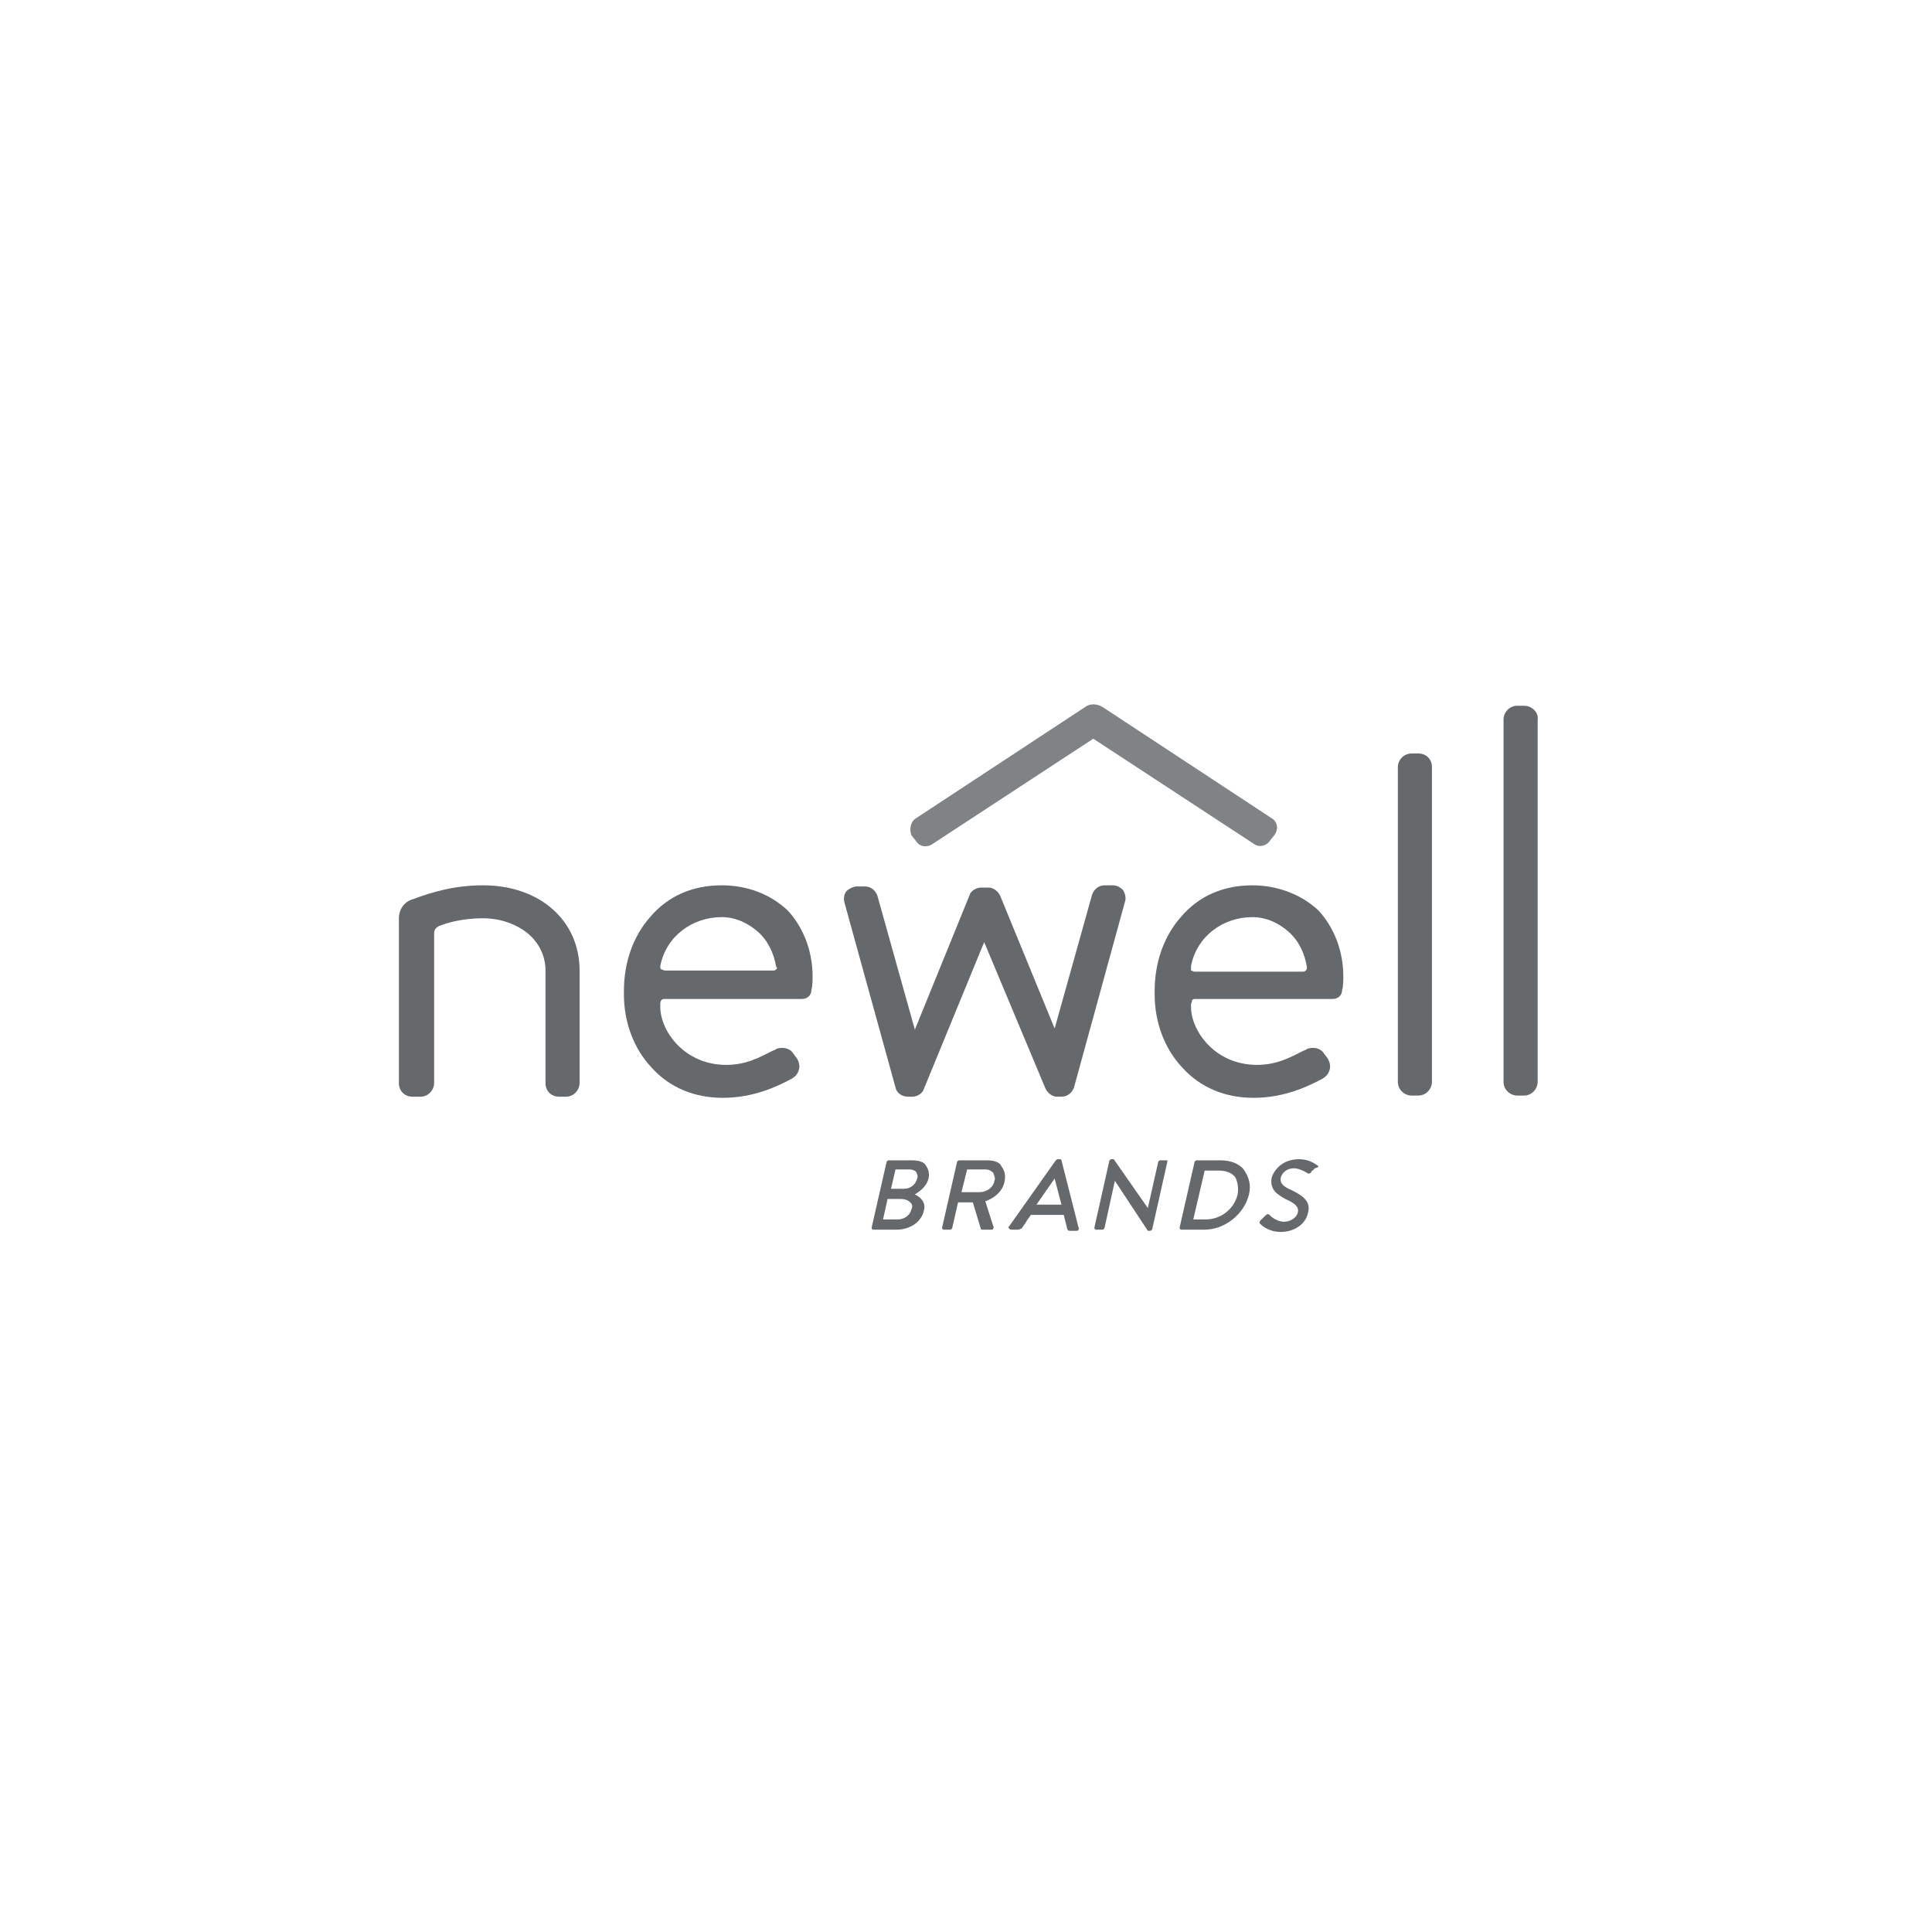 <?xml version="1.0" encoding="utf-8"?>
<!-- Generator: Adobe Illustrator 24.0.3, SVG Export Plug-In . SVG Version: 6.00 Build 0)  -->
<svg version="1.1" id="Layer_1" xmlns="http://www.w3.org/2000/svg" xmlns:xlink="http://www.w3.org/1999/xlink" x="0px" y="0px"
	 viewBox="0 0 170 170" style="enable-background:new 0 0 170 170;" xml:space="preserve">
<style type="text/css">
	.st0{fill:#808385;}
	.st1{fill:#66696C;}
</style>
<path id="XMLID_277_" class="st0" d="M110.4,74.3L96.2,65L82,74.3c-0.5,0.3-1.1,0.2-1.4-0.3l-0.4-0.5C80,73,80.1,72.3,80.6,72
	l14.9-9.8c0.4-0.3,1-0.3,1.5,0l14.9,9.8c0.5,0.3,0.6,0.9,0.3,1.4l-0.4,0.5C111.5,74.4,110.9,74.6,110.4,74.3"/>
<path class="st1" d="M124.8,66.3h-0.6c-0.7,0-1.2,0.6-1.2,1.2v27.7c0,0.7,0.6,1.2,1.2,1.2h0.6c0.7,0,1.2-0.6,1.2-1.2V67.5
	C126,66.8,125.5,66.3,124.8,66.3z"/>
<path class="st1" d="M134.1,62.1h-0.6c-0.7,0-1.2,0.6-1.2,1.2v31.9c0,0.7,0.6,1.2,1.2,1.2h0.6c0.7,0,1.2-0.6,1.2-1.2V63.3
	C135.4,62.7,134.8,62.1,134.1,62.1z"/>
<path class="st1" d="M63.5,77.9c-2.5,0-4.7,0.9-6.3,2.8c-1.5,1.7-2.3,4-2.3,6.5c0,0.1,0,0.3,0,0.3c0,2.5,0.9,4.8,2.4,6.4
	c1.6,1.8,3.8,2.7,6.3,2.7c2.7,0,4.8-1,6.1-1.7c0.3-0.2,0.5-0.4,0.6-0.8c0.1-0.3,0-0.7-0.2-1l-0.3-0.4c-0.3-0.5-1-0.6-1.5-0.4
	c-0.1,0.1-0.2,0.1-0.4,0.2c-1,0.5-2.2,1.2-4,1.2c-3.7,0-5.8-3-5.8-5.1v-0.2c0-0.1,0-0.3,0.1-0.4s0.2-0.1,0.3-0.1h12.1
	c0.4,0,0.8-0.3,0.8-0.8c0.1-0.3,0.1-0.9,0.1-1.2c0-2.2-0.8-4.3-2.2-5.8C67.8,78.7,65.8,77.9,63.5,77.9z M68.3,85.3
	c-0.1,0.1-0.2,0.1-0.3,0.1h-9.5c-0.1,0-0.2-0.1-0.3-0.1s-0.1-0.2-0.1-0.3c0.5-2.6,2.8-4.3,5.4-4.3c1.2,0,2.3,0.5,3.2,1.3
	s1.4,1.9,1.6,3.1C68.4,85.1,68.4,85.2,68.3,85.3z"/>
<path class="st1" d="M110.2,77.9c-2.5,0-4.7,0.9-6.3,2.8c-1.5,1.7-2.3,4-2.3,6.5c0,0.1,0,0.3,0,0.3c0,2.5,0.9,4.8,2.4,6.4
	c1.6,1.8,3.8,2.7,6.3,2.7c2.7,0,4.8-1,6.1-1.7c0.3-0.2,0.5-0.4,0.6-0.8c0.1-0.3,0-0.7-0.2-1l-0.3-0.4c-0.3-0.5-1-0.6-1.5-0.4
	c-0.1,0.1-0.2,0.1-0.4,0.2c-1,0.5-2.2,1.2-4,1.2c-3.7,0-5.8-3-5.8-5.1v-0.2c0-0.1,0.1-0.3,0.1-0.4c0.1-0.1,0.2-0.1,0.3-0.1h12.1
	c0.4,0,0.8-0.3,0.8-0.8c0.1-0.3,0.1-0.9,0.1-1.2c0-2.2-0.8-4.3-2.2-5.8C114.5,78.7,112.4,77.9,110.2,77.9z M104.8,85
	c0.5-2.6,2.8-4.3,5.4-4.3c1.2,0,2.3,0.5,3.2,1.3c0.9,0.8,1.4,1.9,1.6,3.1c0,0.1,0,0.2-0.1,0.3s-0.2,0.1-0.3,0.1h-9.5
	c-0.1,0-0.2-0.1-0.3-0.1C104.8,85.2,104.8,85.1,104.8,85z"/>
<path class="st1" d="M97.9,77.9h-0.7c-0.5,0-0.9,0.3-1.1,0.8l-3.3,11.8L88,78.8c-0.2-0.4-0.6-0.7-1-0.7h-0.7c-0.4,0-0.9,0.3-1,0.7
	l-4.8,11.8l-3.3-11.8C77,78.3,76.6,78,76.1,78h-0.7c-0.3,0-0.7,0.2-0.9,0.4s-0.3,0.6-0.2,1l4.5,16.3c0.1,0.5,0.6,0.8,1.1,0.8h0.4
	c0.4,0,0.9-0.3,1-0.7l5.3-12.9L92,95.8c0.2,0.4,0.6,0.7,1,0.7h0.4l0,0c0.5,0,0.9-0.3,1.1-0.8L99,79.3c0.1-0.3,0-0.7-0.2-1
	C98.6,78.1,98.3,77.9,97.9,77.9z"/>
<path class="st1" d="M42.5,77.9c-2.5,0-4.5,0.6-6.1,1.2c-0.8,0.2-1.3,0.9-1.3,1.7v14.5c0,0.7,0.5,1.2,1.2,1.2H37
	c0.7,0,1.2-0.6,1.2-1.2V82.1c0-0.3,0.2-0.5,0.4-0.6c0.7-0.3,2.1-0.7,3.9-0.7c1.5,0,2.9,0.5,3.9,1.3s1.6,2,1.6,3.3v9.9
	c0,0.7,0.5,1.2,1.2,1.2h0.6c0.7,0,1.2-0.6,1.2-1.2v-9.9C51,81,47.5,77.9,42.5,77.9z"/>
<path class="st1" d="M80.2,102.1h-2c-0.1,0-0.2,0.1-0.2,0.2l-1.3,5.7c0,0.1,0,0.1,0,0.1l0.1,0.1h2.1c1.2,0,2.2-0.7,2.4-1.7
	c0.2-0.8-0.4-1.2-0.8-1.4c0.3-0.2,1-0.6,1.2-1.4c0.1-0.4,0-0.8-0.2-1.1C81.3,102.2,80.8,102.1,80.2,102.1z M78.8,102.9H80
	c0.3,0,0.5,0.1,0.6,0.2c0.1,0.2,0.2,0.4,0.1,0.6c-0.1,0.5-0.6,0.9-1.1,0.9h-1.2L78.8,102.9z M80.2,106.4c-0.1,0.5-0.6,0.9-1.2,0.9
	h-1.3l0.4-1.8h1.2c0.3,0,0.6,0.1,0.8,0.3C80.3,106,80.3,106.2,80.2,106.4z"/>
<path class="st1" d="M86.9,102.1h-2.5c-0.1,0-0.2,0.1-0.2,0.2l-1.3,5.7c0,0.1,0,0.1,0,0.1l0.1,0.1h0.6c0.1,0,0.2-0.1,0.2-0.2
	l0.5-2.2h1.3l0.7,2.3c0,0.1,0.1,0.1,0.2,0.1h0.7c0.1,0,0.2,0,0.2-0.1s0.1-0.1,0-0.2l-0.7-2.2c0.9-0.3,1.6-1,1.7-1.8
	c0.1-0.5,0-0.9-0.3-1.3C88,102.3,87.5,102.1,86.9,102.1z M87.5,103.9c-0.1,0.6-0.7,1-1.3,1h-1.6l0.5-2h1.6c0.3,0,0.5,0.1,0.7,0.3
	C87.5,103.5,87.6,103.7,87.5,103.9z"/>
<path class="st1" d="M93.4,102.1c0-0.1-0.1-0.1-0.2-0.1h-0.1c-0.1,0-0.2,0.1-0.2,0.1l-4.1,5.8c-0.1,0.1-0.1,0.1,0,0.2
	s0.1,0.1,0.2,0.1h0.6c0.1,0,0.2-0.1,0.3-0.1c0.1-0.2,0.3-0.4,0.4-0.6s0.3-0.4,0.4-0.6h2.9l0.3,1.2c0,0.1,0.1,0.2,0.2,0.2h0.6
	c0.1,0,0.2,0,0.2-0.1s0.1-0.1,0-0.2L93.4,102.1z M93.4,106h-2.2l1.6-2.3l0,0L93.4,106z"/>
<path class="st1" d="M102.7,102.1h-0.6c-0.1,0-0.2,0.1-0.2,0.2l-0.9,4l-3-4.3l0,0h-0.2c-0.1,0-0.2,0.1-0.2,0.2l-1.3,5.8
	c0,0.1,0,0.1,0,0.1l0.1,0.1H97c0.1,0,0.2-0.1,0.2-0.2l0.9-4.1l2.9,4.4h0.2c0.1,0,0.2-0.1,0.2-0.2l1.3-5.8c0-0.1,0-0.1,0-0.1
	C102.8,102.1,102.7,102.1,102.7,102.1z"/>
<path class="st1" d="M107.4,102.1h-2.1c-0.1,0-0.2,0.1-0.2,0.2l-1.3,5.7c0,0.1,0,0.1,0,0.1l0.1,0.1h2.1c1.8,0,3.5-1.4,3.9-3.1
	c0.2-0.8,0-1.5-0.4-2.1C109.1,102.4,108.3,102.1,107.4,102.1z M108.9,105.1c-0.3,1.3-1.5,2.2-2.8,2.2H105l1-4.3h1.2
	c0.7,0,1.2,0.2,1.5,0.6C108.9,104,109,104.5,108.9,105.1z"/>
<path class="st1" d="M116,102.6C116,102.5,116,102.5,116,102.6c-0.3-0.2-0.8-0.6-1.7-0.6c-1.5,0-2.2,1-2.4,1.6
	c-0.2,1.1,0.5,1.5,1.2,1.9c0.9,0.4,1.2,0.7,1.1,1.2c-0.1,0.4-0.6,0.8-1.2,0.8c-0.7,0-1.2-0.5-1.3-0.6c-0.1-0.1-0.2-0.1-0.4,0.1
	c-0.1,0.1-0.1,0.1-0.2,0.2s-0.1,0.1-0.2,0.2l0,0c-0.1,0.2-0.1,0.2,0,0.3c0.1,0.1,0.7,0.7,1.8,0.7c1.2,0,2.2-0.7,2.4-1.7
	c0.3-1.1-0.7-1.6-1.5-2c-0.7-0.3-1-0.6-0.9-1.1c0.1-0.3,0.4-0.8,1.2-0.8c0.2,0,0.6,0.1,1.1,0.4l0,0c0.1,0.1,0.3,0.1,0.4-0.1
	c0-0.1,0.1-0.1,0.1-0.1c0.1-0.1,0.1-0.1,0.2-0.2C116,102.7,116,102.7,116,102.6z"/>
</svg>
